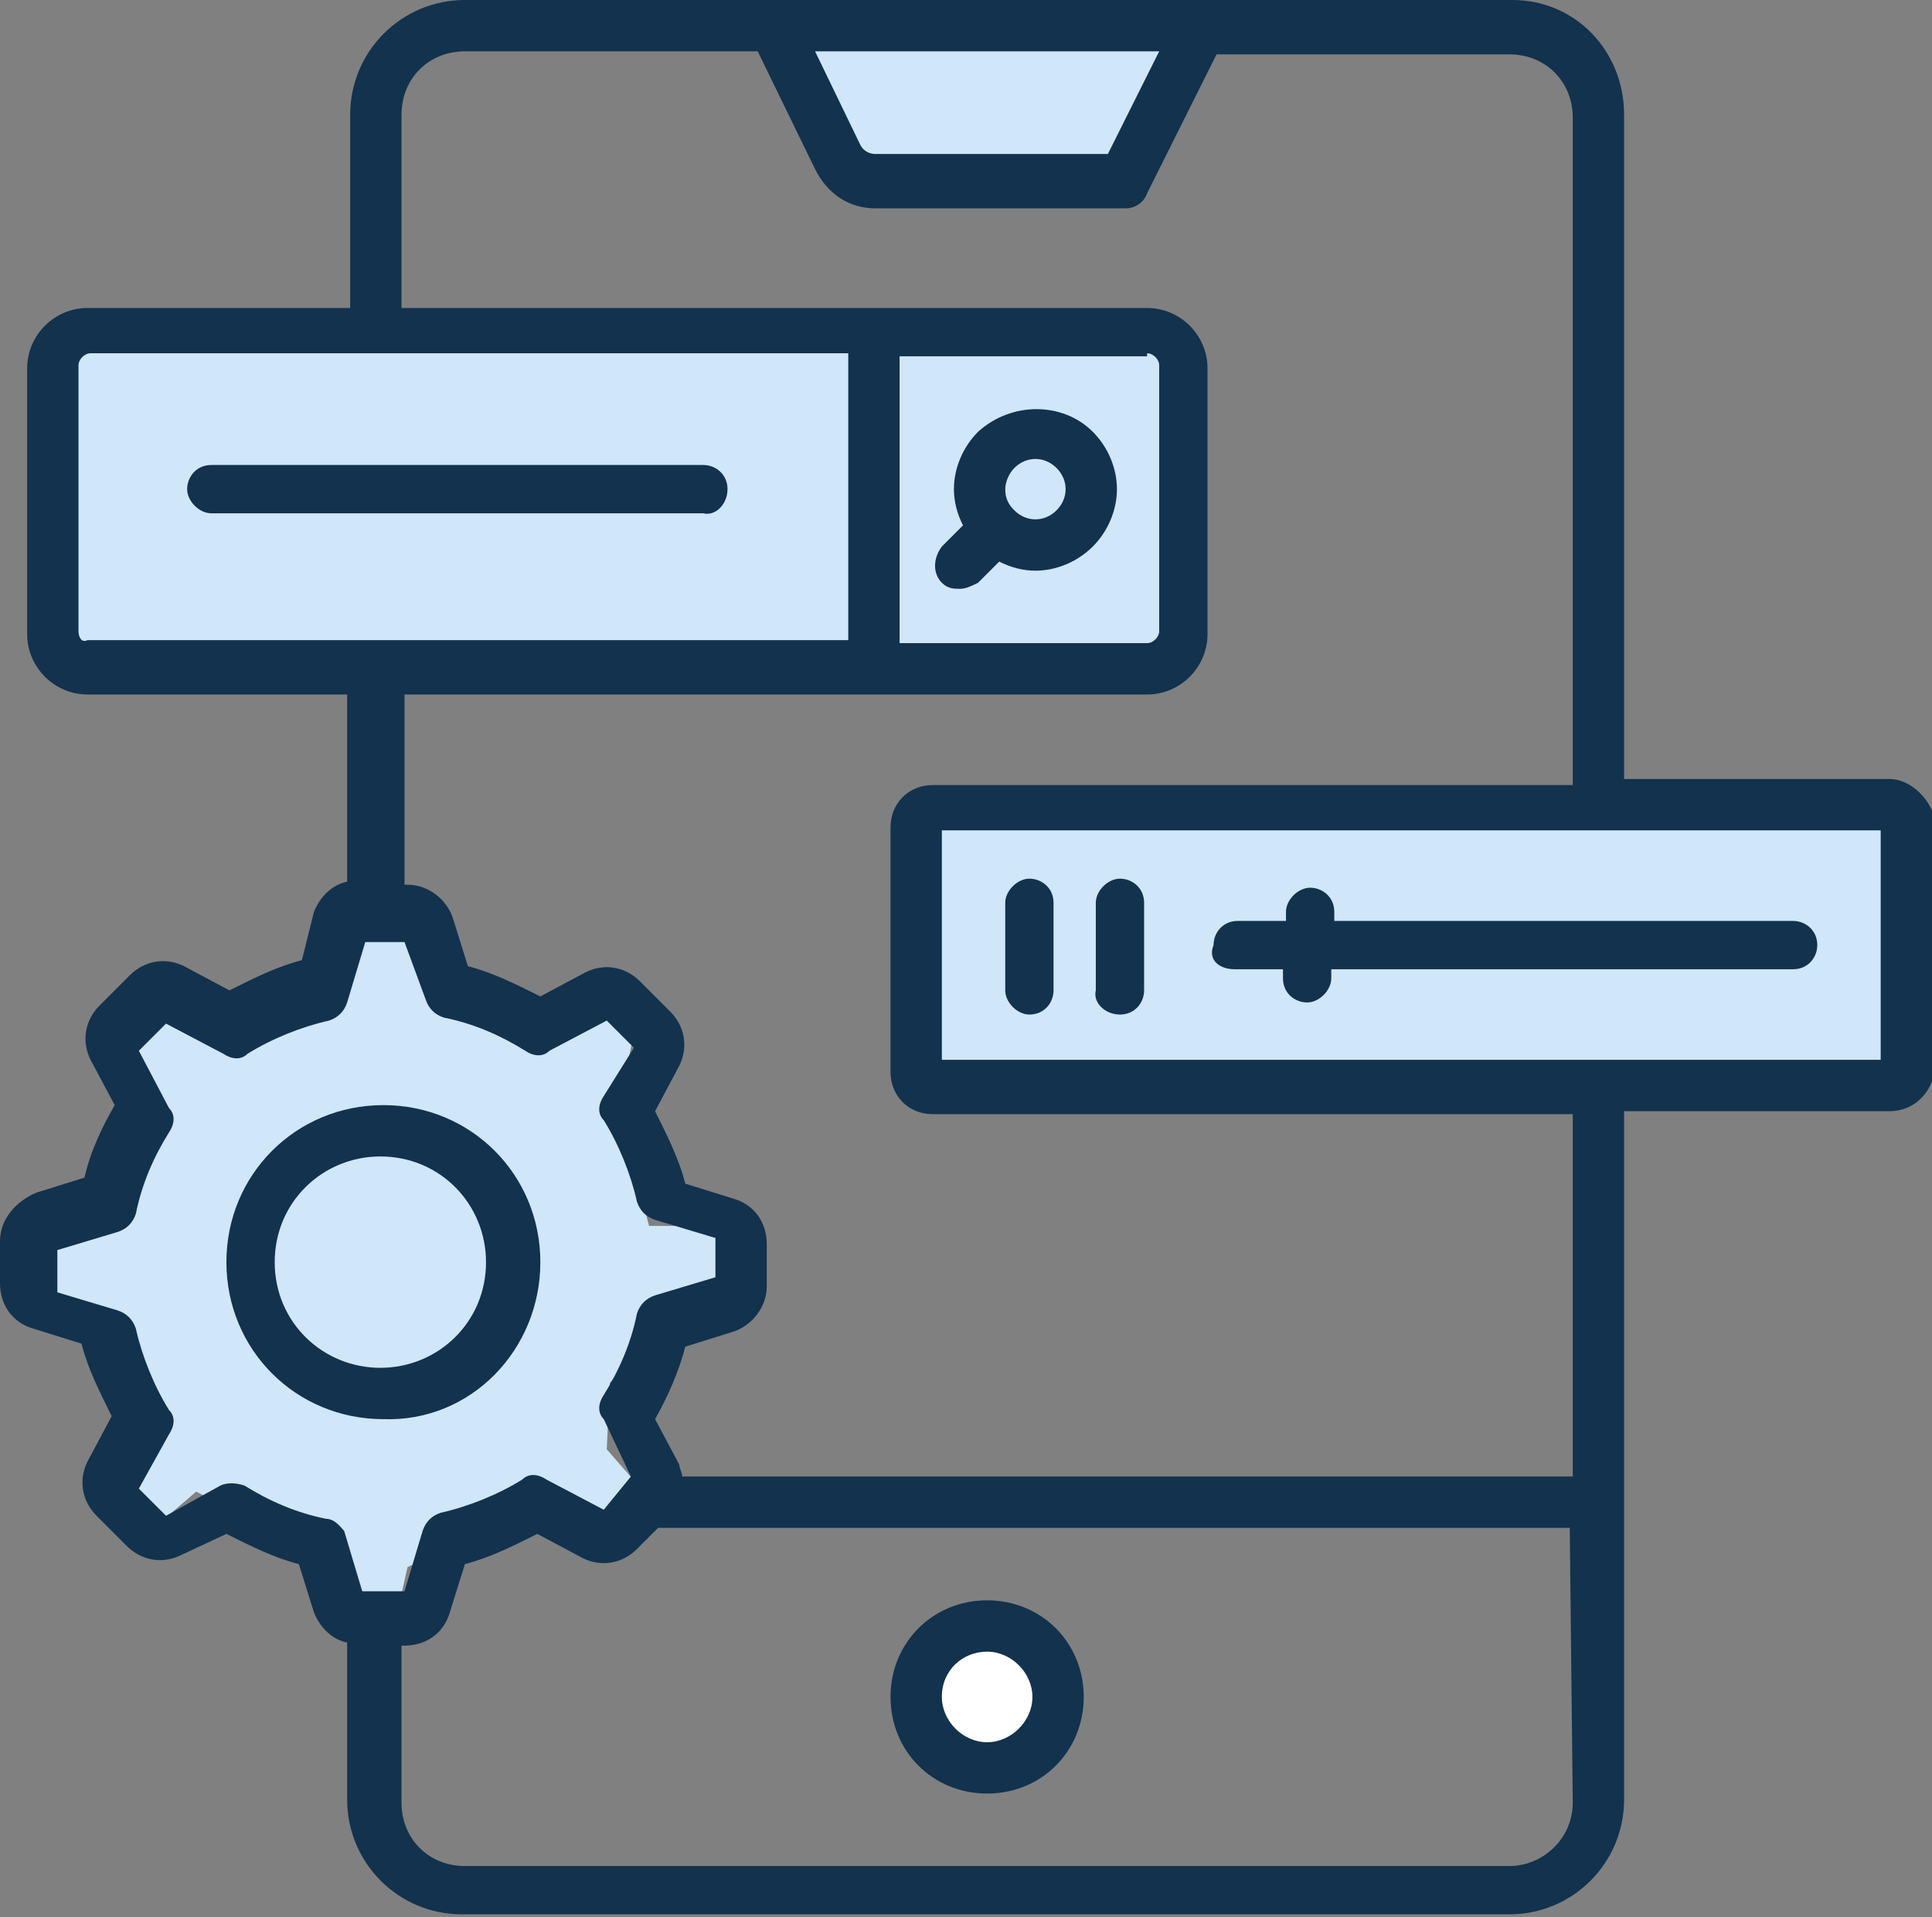 <svg xmlns="http://www.w3.org/2000/svg" xmlns:xlink="http://www.w3.org/1999/xlink"
    id="e264a42a-226e-4db6-8e81-a2017859cd9e" x="0px" y="0px" viewBox="0 0 64 63.5"
    style="enable-background:new 0 0 50 48.5;" xml:space="preserve">
    <rect x="0" y="0" width="64" height="63.5" fill="#808080" stroke="none"/>
    <style type="text/css">
        .st0 {
            fill: #FFFFFF;
        }

        .st1 {
            fill: #12324E;
        }

        .st2 {
            fill: #CFE7F9;
        }
    </style>
    <circle class="st0" cx="33.2" cy="56" r="2.4"></circle>
    <path class="st1"
        d="M32.7,59.4c1.8,0,3.2-1.4,3.2-3.2c0-1.8-1.4-3.2-3.2-3.2c-1.8,0-3.2,1.4-3.2,3.2S30.9,59.4,32.7,59.4L32.7,59.4 z M32.7,54.7c0.8,0,1.5,0.7,1.5,1.5c0,0.8-0.7,1.5-1.5,1.5c-0.8,0-1.5-0.7-1.5-1.5c0,0,0,0,0,0C31.2,55.3,31.9,54.7,32.7,54.7z">
    </path>
    <rect x="1.7" y="11" class="st2" width="36.7" height="11.1"></rect>
    <path class="st1"
        d="M31.2,19.3c0.2,0.2,0.4,0.2,0.6,0.2c0.2,0,0.4-0.1,0.6-0.2l0.7-0.7c0.4,0.2,0.8,0.3,1.2,0.3 c0.7,0,1.4-0.3,1.9-0.8c0.5-0.5,0.8-1.2,0.8-1.9c0-0.7-0.3-1.4-0.8-1.9c-1-1-2.7-1-3.8,0c-0.5,0.5-0.8,1.2-0.8,1.9 c0,0.4,0.1,0.8,0.3,1.2l-0.7,0.7C30.9,18.5,30.9,19,31.2,19.3C31.2,19.3,31.2,19.3,31.2,19.3z M33.6,15.5c0.4-0.4,1-0.4,1.4,0 c0.4,0.4,0.4,1,0,1.4c-0.4,0.4-1,0.4-1.4,0c-0.2-0.2-0.3-0.4-0.3-0.7C33.3,16,33.4,15.7,33.6,15.5z">
    </path>
    <rect x="31" y="26.4" class="st2" width="32.3" height="9.4"></rect>
    <path class="st1"
        d="M24.1,16.2c0-0.5-0.4-0.8-0.8-0.8l0,0H7c-0.5,0-0.8,0.4-0.8,0.8s0.4,0.8,0.8,0.8h16.3 C23.7,17.1,24.1,16.7,24.1,16.2C24.1,16.2,24.1,16.2,24.1,16.2z">
    </path>
    <polygon class="st2" points="26,1.4 28.1,6.1 37,6.1 39.4,1.1 "></polygon>
    <path class="st2"
        d="M7.5,33.6l2.3-0.9l1.9-2.8h1.5l2.1,2l1.4,1.5h2.5l1.9,0.3l-0.6,3l1,3.9h2.4v2.9h-1.7l-2,2.3l-0.1,2.2l1.4,1.6 l-1,1.1l-1.8-1.1l-2.6,1.1l-2.6,1.2l-0.4,1.8h-1.2l-1.4-2.2l-4-2.1l-2.1,1.8l0-4.1l-1.1-3c0,0-3.3-1.6-2.5-3.1 c0.8-1.6,3.6-2.7,3.6-2.7S3.1,34.9,4,33.9C4.9,32.8,7.5,33.6,7.5,33.6z">
    </path>
    <path class="st1"
        d="M62.6,25.8h-8.8v-22c0-2.1-1.6-3.8-3.7-3.8c0,0,0,0-0.1,0H15.4c-2.1,0-3.8,1.7-3.8,3.8c0,0,0,0,0,0.1v6.3H2.9 c-1.1,0-2,0.9-2,2v8.8c0,1.1,0.9,2,2,2h8.6v6.2c-0.5,0.1-0.9,0.5-1.1,1L10,31.8c-0.8,0.2-1.6,0.6-2.4,1l-1.5-0.8 c-0.6-0.3-1.3-0.2-1.8,0.3l-1,1c-0.5,0.5-0.6,1.2-0.3,1.8l0.8,1.5c-0.4,0.7-0.8,1.5-1,2.4l-1.6,0.5C0.5,39.8,0,40.4,0,41.1v1.4 c0,0.7,0.4,1.3,1.1,1.5l1.6,0.5c0.2,0.8,0.6,1.6,1,2.4l-0.8,1.5c-0.3,0.6-0.2,1.3,0.3,1.8l1,1c0.5,0.5,1.2,0.6,1.8,0.3l1.5-0.7 c0.8,0.4,1.6,0.8,2.4,1l0.5,1.6c0.2,0.5,0.6,0.9,1.1,1v5.2c0,2.1,1.7,3.8,3.8,3.8H50c2.1,0,3.8-1.7,3.8-3.8V36.8h8.8 c0.8,0,1.4-0.6,1.5-1.4c0,0,0,0,0-0.1v-8.1C64,26.5,63.3,25.8,62.6,25.8z M38.4,1.7l-1.7,3.4H29c-0.2,0-0.4-0.1-0.5-0.3L27,1.7H38.4 z M2.6,20.9v-8.8c0-0.2,0.2-0.4,0.4-0.4h25.1v9.5H2.9C2.7,21.3,2.6,21.1,2.6,20.9L2.6,20.9z M38,11.7c0.2,0,0.4,0.2,0.4,0.4l0,0v8.8 c0,0.2-0.2,0.4-0.4,0.4l0,0h-8.2v-9.5H38z M10.8,50.3c-1-0.2-1.9-0.6-2.7-1.1c-0.3-0.1-0.6-0.1-0.8,0l-1.8,1l-0.9-0.9l1-1.8 c0.2-0.3,0.2-0.6,0-0.8c-0.5-0.8-0.9-1.8-1.1-2.7c-0.1-0.3-0.3-0.5-0.6-0.6l-2-0.6v-1.4l2-0.6c0.3-0.1,0.5-0.3,0.6-0.6 c0.2-1,0.6-1.9,1.1-2.7c0.2-0.3,0.2-0.6,0-0.8l-1-1.9l0.9-0.9l1.9,1c0.3,0.2,0.6,0.2,0.8,0c0.8-0.5,1.8-0.9,2.7-1.1 c0.3-0.1,0.5-0.3,0.6-0.6l0.6-2h1.3l0.7,1.9c0.1,0.3,0.3,0.5,0.6,0.6c1,0.2,1.9,0.6,2.7,1.1c0.3,0.2,0.6,0.2,0.8,0l1.9-1l0.9,0.9 L20,36.3c-0.2,0.3-0.2,0.6,0,0.8c0.5,0.8,0.9,1.8,1.1,2.7c0.1,0.3,0.3,0.5,0.6,0.6l2,0.6v1.3l-2,0.6c-0.3,0.1-0.5,0.3-0.6,0.6 c-0.2,1-0.6,1.9-1.1,2.7c-0.2,0.3-0.2,0.6,0,0.8l0.9,1.9L20,50l-1.9-1c-0.3-0.2-0.6-0.2-0.8,0c-0.8,0.5-1.8,0.9-2.7,1.1 c-0.3,0.1-0.5,0.3-0.6,0.6l-0.6,2H12l-0.6-2C11.3,50.6,11.1,50.3,10.8,50.3z M52.1,59.7c0,1.2-1,2.1-2.1,2.1c0,0,0,0,0,0H15.4 c-1.2,0-2.1-0.9-2.1-2.1v-5.2h0.1c0.7,0,1.3-0.4,1.5-1.1l0.5-1.6c0.8-0.2,1.6-0.6,2.4-1l1.5,0.8c0.6,0.3,1.3,0.2,1.8-0.3l0.7-0.7 h30.2L52.1,59.7L52.1,59.7z M52.1,48.9H22.6c0-0.1-0.1-0.3-0.1-0.4l-0.8-1.5c0.4-0.7,0.8-1.6,1-2.4l1.6-0.5c0.6-0.2,1.1-0.8,1.1-1.5 v-1.4c0-0.7-0.4-1.3-1.1-1.5l-1.6-0.5c-0.2-0.8-0.6-1.6-1-2.4l0.8-1.5c0.3-0.6,0.2-1.3-0.3-1.8l-1-1c-0.5-0.5-1.2-0.6-1.8-0.3 l-1.5,0.8c-0.8-0.4-1.6-0.8-2.4-1l-0.5-1.6c-0.2-0.6-0.8-1.1-1.5-1.1h-0.1V23H38c1.1,0,2-0.9,2-2v-8.8c0-1.1-0.9-2-2-2H13.3V3.8 c0-1.2,0.9-2.1,2.1-2.1h9.7L27,5.6c0.4,0.8,1.1,1.3,2,1.3h8.3c0.3,0,0.6-0.2,0.7-0.5l2.3-4.6H50c1.2,0,2.1,0.9,2.1,2.1 c0,0,0,0,0,0.1v22H30.9c-0.8,0-1.4,0.6-1.4,1.4c0,0,0,0,0,0v8.1c0,0.8,0.6,1.4,1.4,1.4h21.2L52.1,48.9L52.1,48.9z M62.3,35.1H31.2 v-7.6h31.1V35.1z">
    </path>
    <path class="st1"
        d="M34.1,33.6c0.5,0,0.8-0.4,0.8-0.8l0,0v-2.9c0-0.5-0.4-0.8-0.8-0.8s-0.8,0.4-0.8,0.8v2.9 C33.3,33.2,33.7,33.6,34.1,33.6z">
    </path>
    <path class="st1"
        d="M37.1,33.6c0.5,0,0.8-0.4,0.8-0.8l0,0v-2.9c0-0.5-0.4-0.8-0.8-0.8s-0.8,0.4-0.8,0.8v2.9 C36.2,33.2,36.6,33.6,37.1,33.6C37,33.6,37.1,33.6,37.1,33.6z">
    </path>
    <path class="st1"
        d="M40.9,32.1h1.6v0.3c0,0.5,0.4,0.8,0.8,0.8s0.8-0.4,0.8-0.8v-0.3h15.3c0.5,0,0.8-0.4,0.8-0.8 c0-0.5-0.4-0.8-0.8-0.8H44.2v-0.3c0-0.5-0.4-0.8-0.8-0.8s-0.8,0.4-0.8,0.8v0.3h-1.6c-0.5,0-0.8,0.4-0.8,0.8 C40,31.8,40.4,32.1,40.9,32.1z">
    </path>
    <path class="st1"
        d="M17.9,41.8c0-2.9-2.3-5.2-5.2-5.2c-2.9,0-5.2,2.3-5.2,5.2s2.3,5.2,5.2,5.2c0,0,0,0,0,0 C15.6,47.1,17.9,44.7,17.9,41.8C17.9,41.8,17.9,41.8,17.9,41.8z M9.1,41.8c0-2,1.6-3.5,3.5-3.5c2,0,3.5,1.6,3.5,3.5 c0,2-1.6,3.5-3.5,3.5S9.1,43.8,9.1,41.8L9.1,41.8z">
    </path>
</svg>